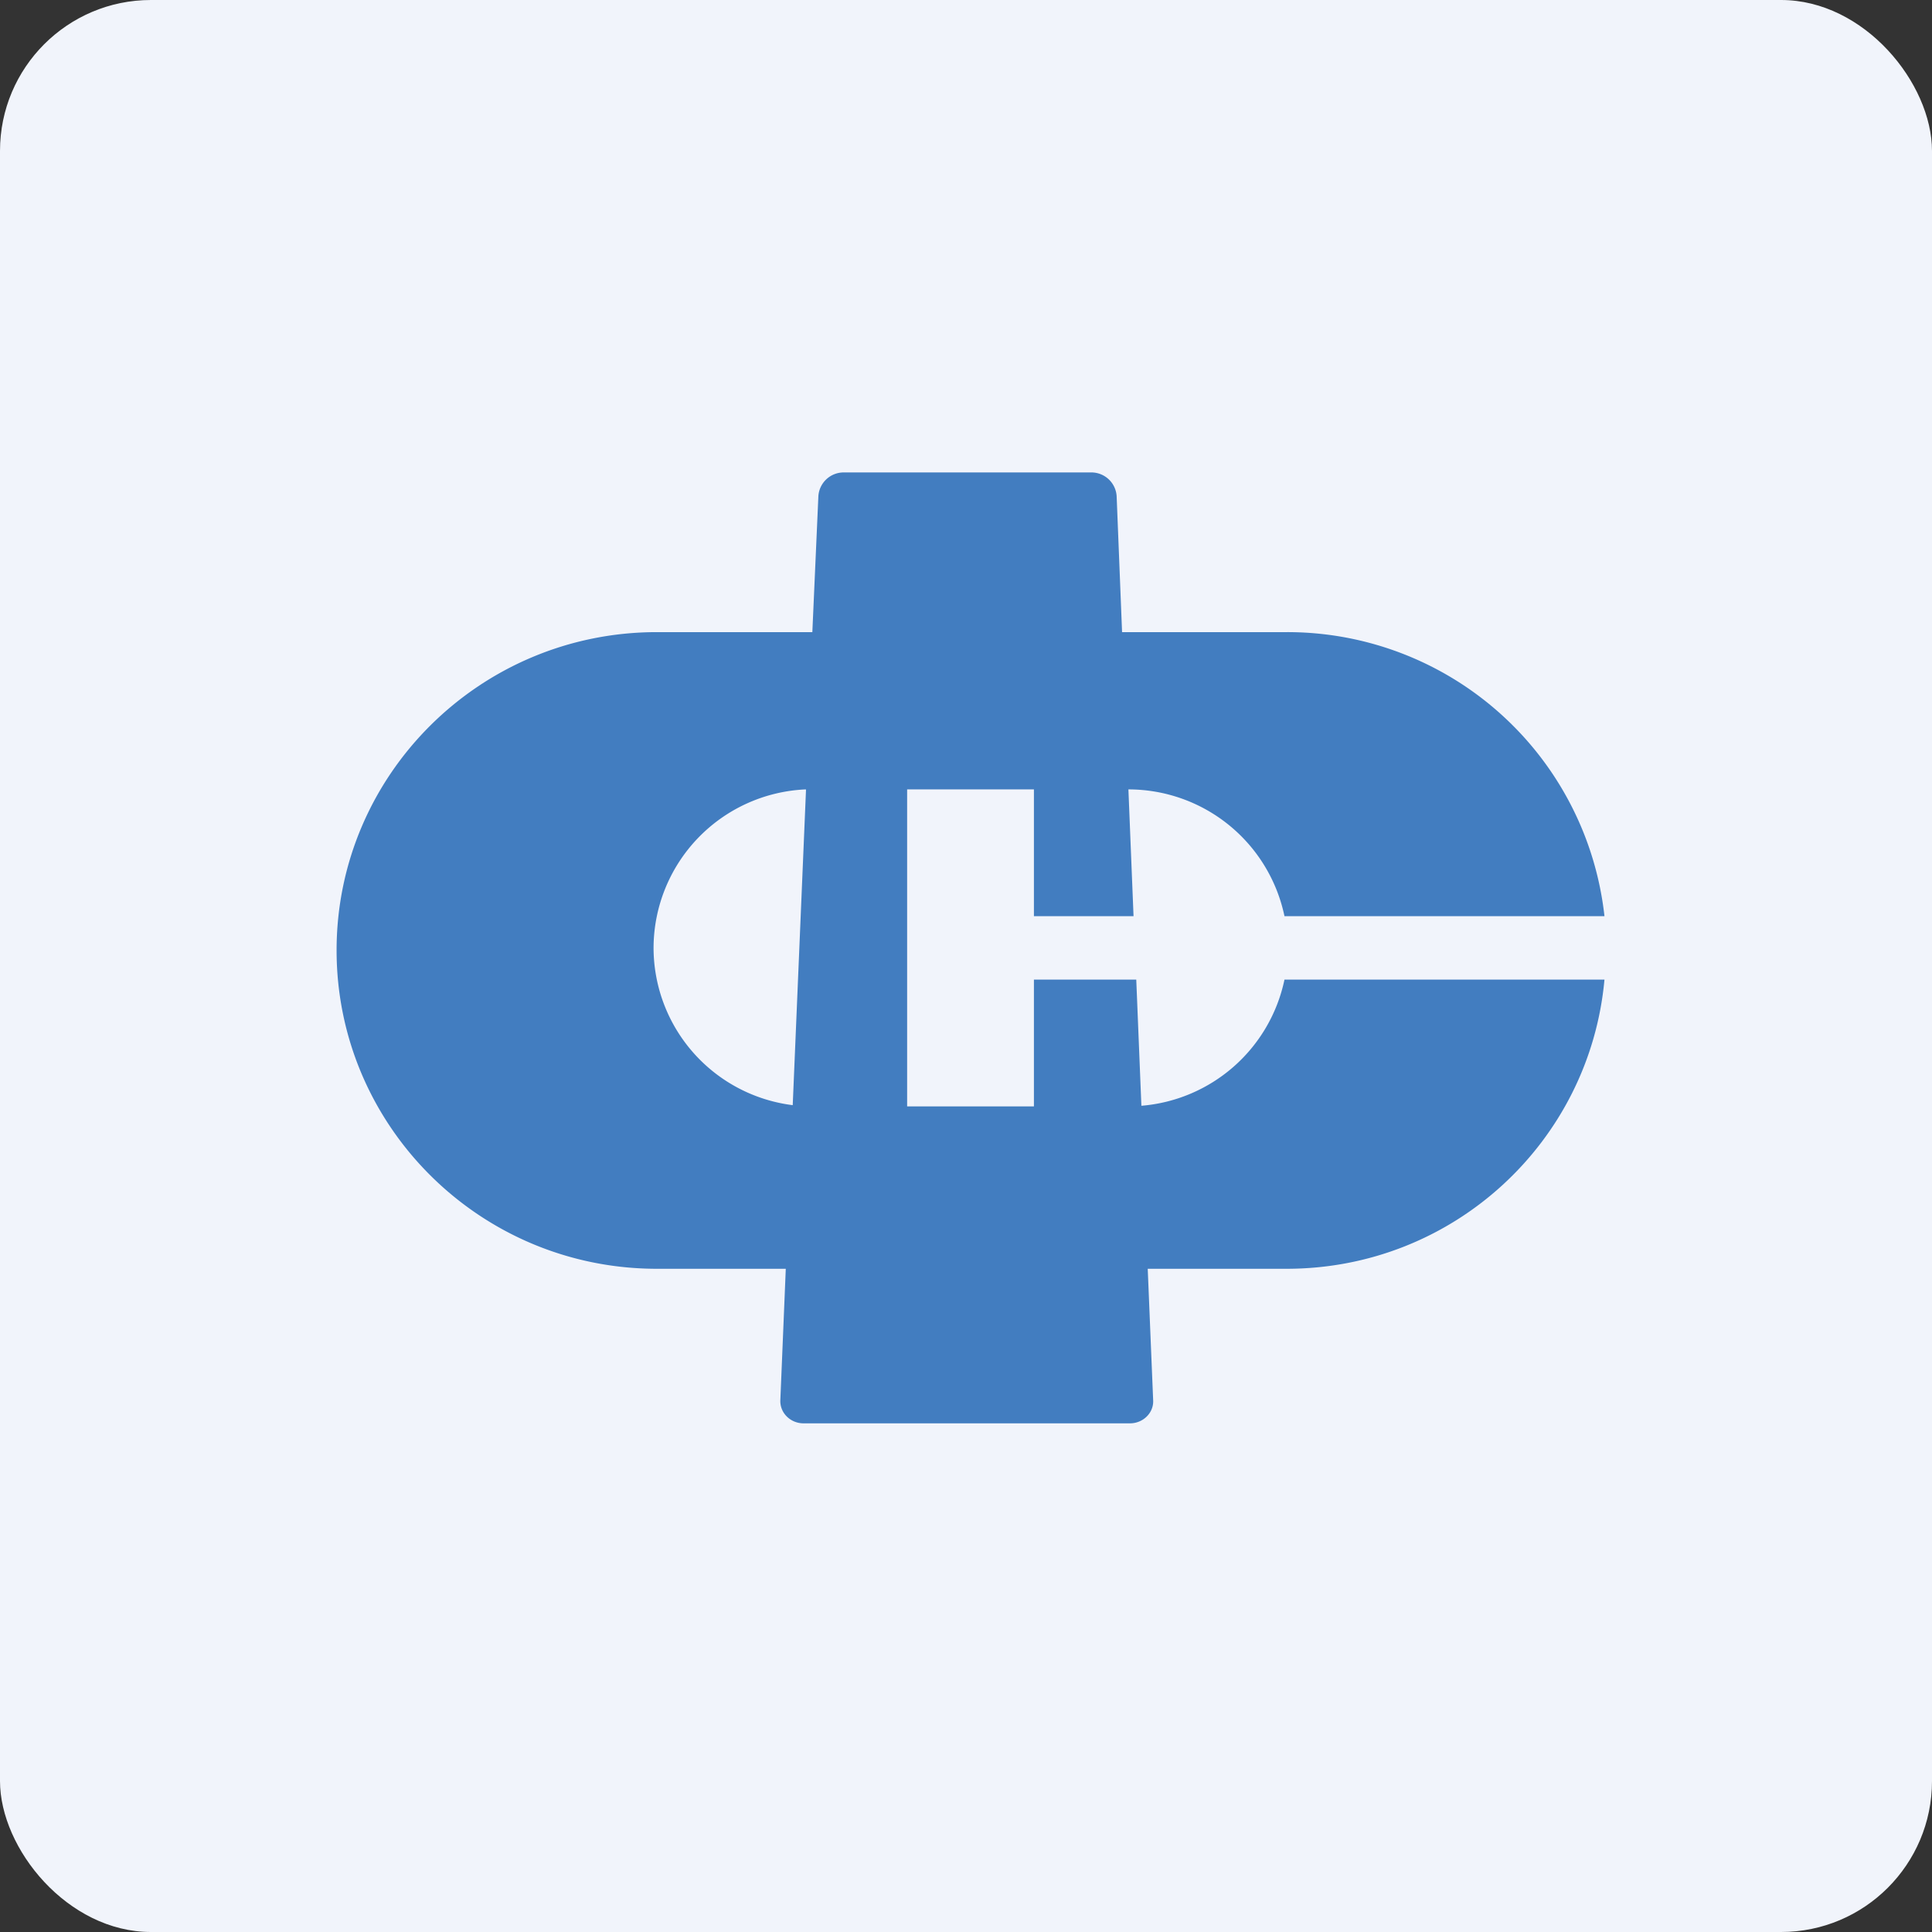 <!-- by FastBull --><svg xmlns="http://www.w3.org/2000/svg" width="64" height="64" viewBox="0 0 64 64"><rect x="0" y="0" width="64" height="64" fill="#333333" stroke="none"/><rect x="0" y="0" width="64" height="64" rx="5" ry="5" fill="#f1f4fb" /><path fill="#f1f4fb" d="M 2.75,2 L 61.55,2 L 61.55,60.80 L 2.75,60.80 L 2.75,2" /><path fill-rule="evenodd" d="M 27.95,15.65 A 0.84,0.84 0 0,0 27.11,16.43 L 26.91,20.94 L 21.76,20.94 C 15.90,20.94 11.15,25.67 11.15,31.48 C 11.15,37.30 15.90,42.03 21.76,42.03 L 26.03,42.03 L 25.85,46.38 C 25.83,46.80 26.18,47.15 26.62,47.15 L 37.43,47.15 C 37.87,47.15 38.22,46.80 38.20,46.39 L 38.02,42.03 L 42.62,42.03 C 48.14,42.03 52.66,37.83 53.15,32.45 L 42.55,32.45 A 5.28,5.28 0 0,1 37.81,36.63 L 37.64,32.45 L 34.25,32.45 L 34.25,36.65 L 30.05,36.65 L 30.05,26.15 L 34.25,26.15 L 34.25,30.35 L 37.55,30.35 L 37.38,26.15 A 5.28,5.28 0 0,1 42.55,30.35 L 53.15,30.35 A 10.57,10.57 0 0,0 42.62,20.94 L 37.17,20.94 L 36.99,16.43 A 0.84,0.84 0 0,0 36.14,15.65 L 27.95,15.65 L 27.95,15.65 M 26.69,26.15 A 5.27,5.27 0 0,0 21.65,31.40 A 5.26,5.26 0 0,0 26.26,36.61 L 26.70,26.16 L 26.69,26.15" fill="#427dc0" /></svg>